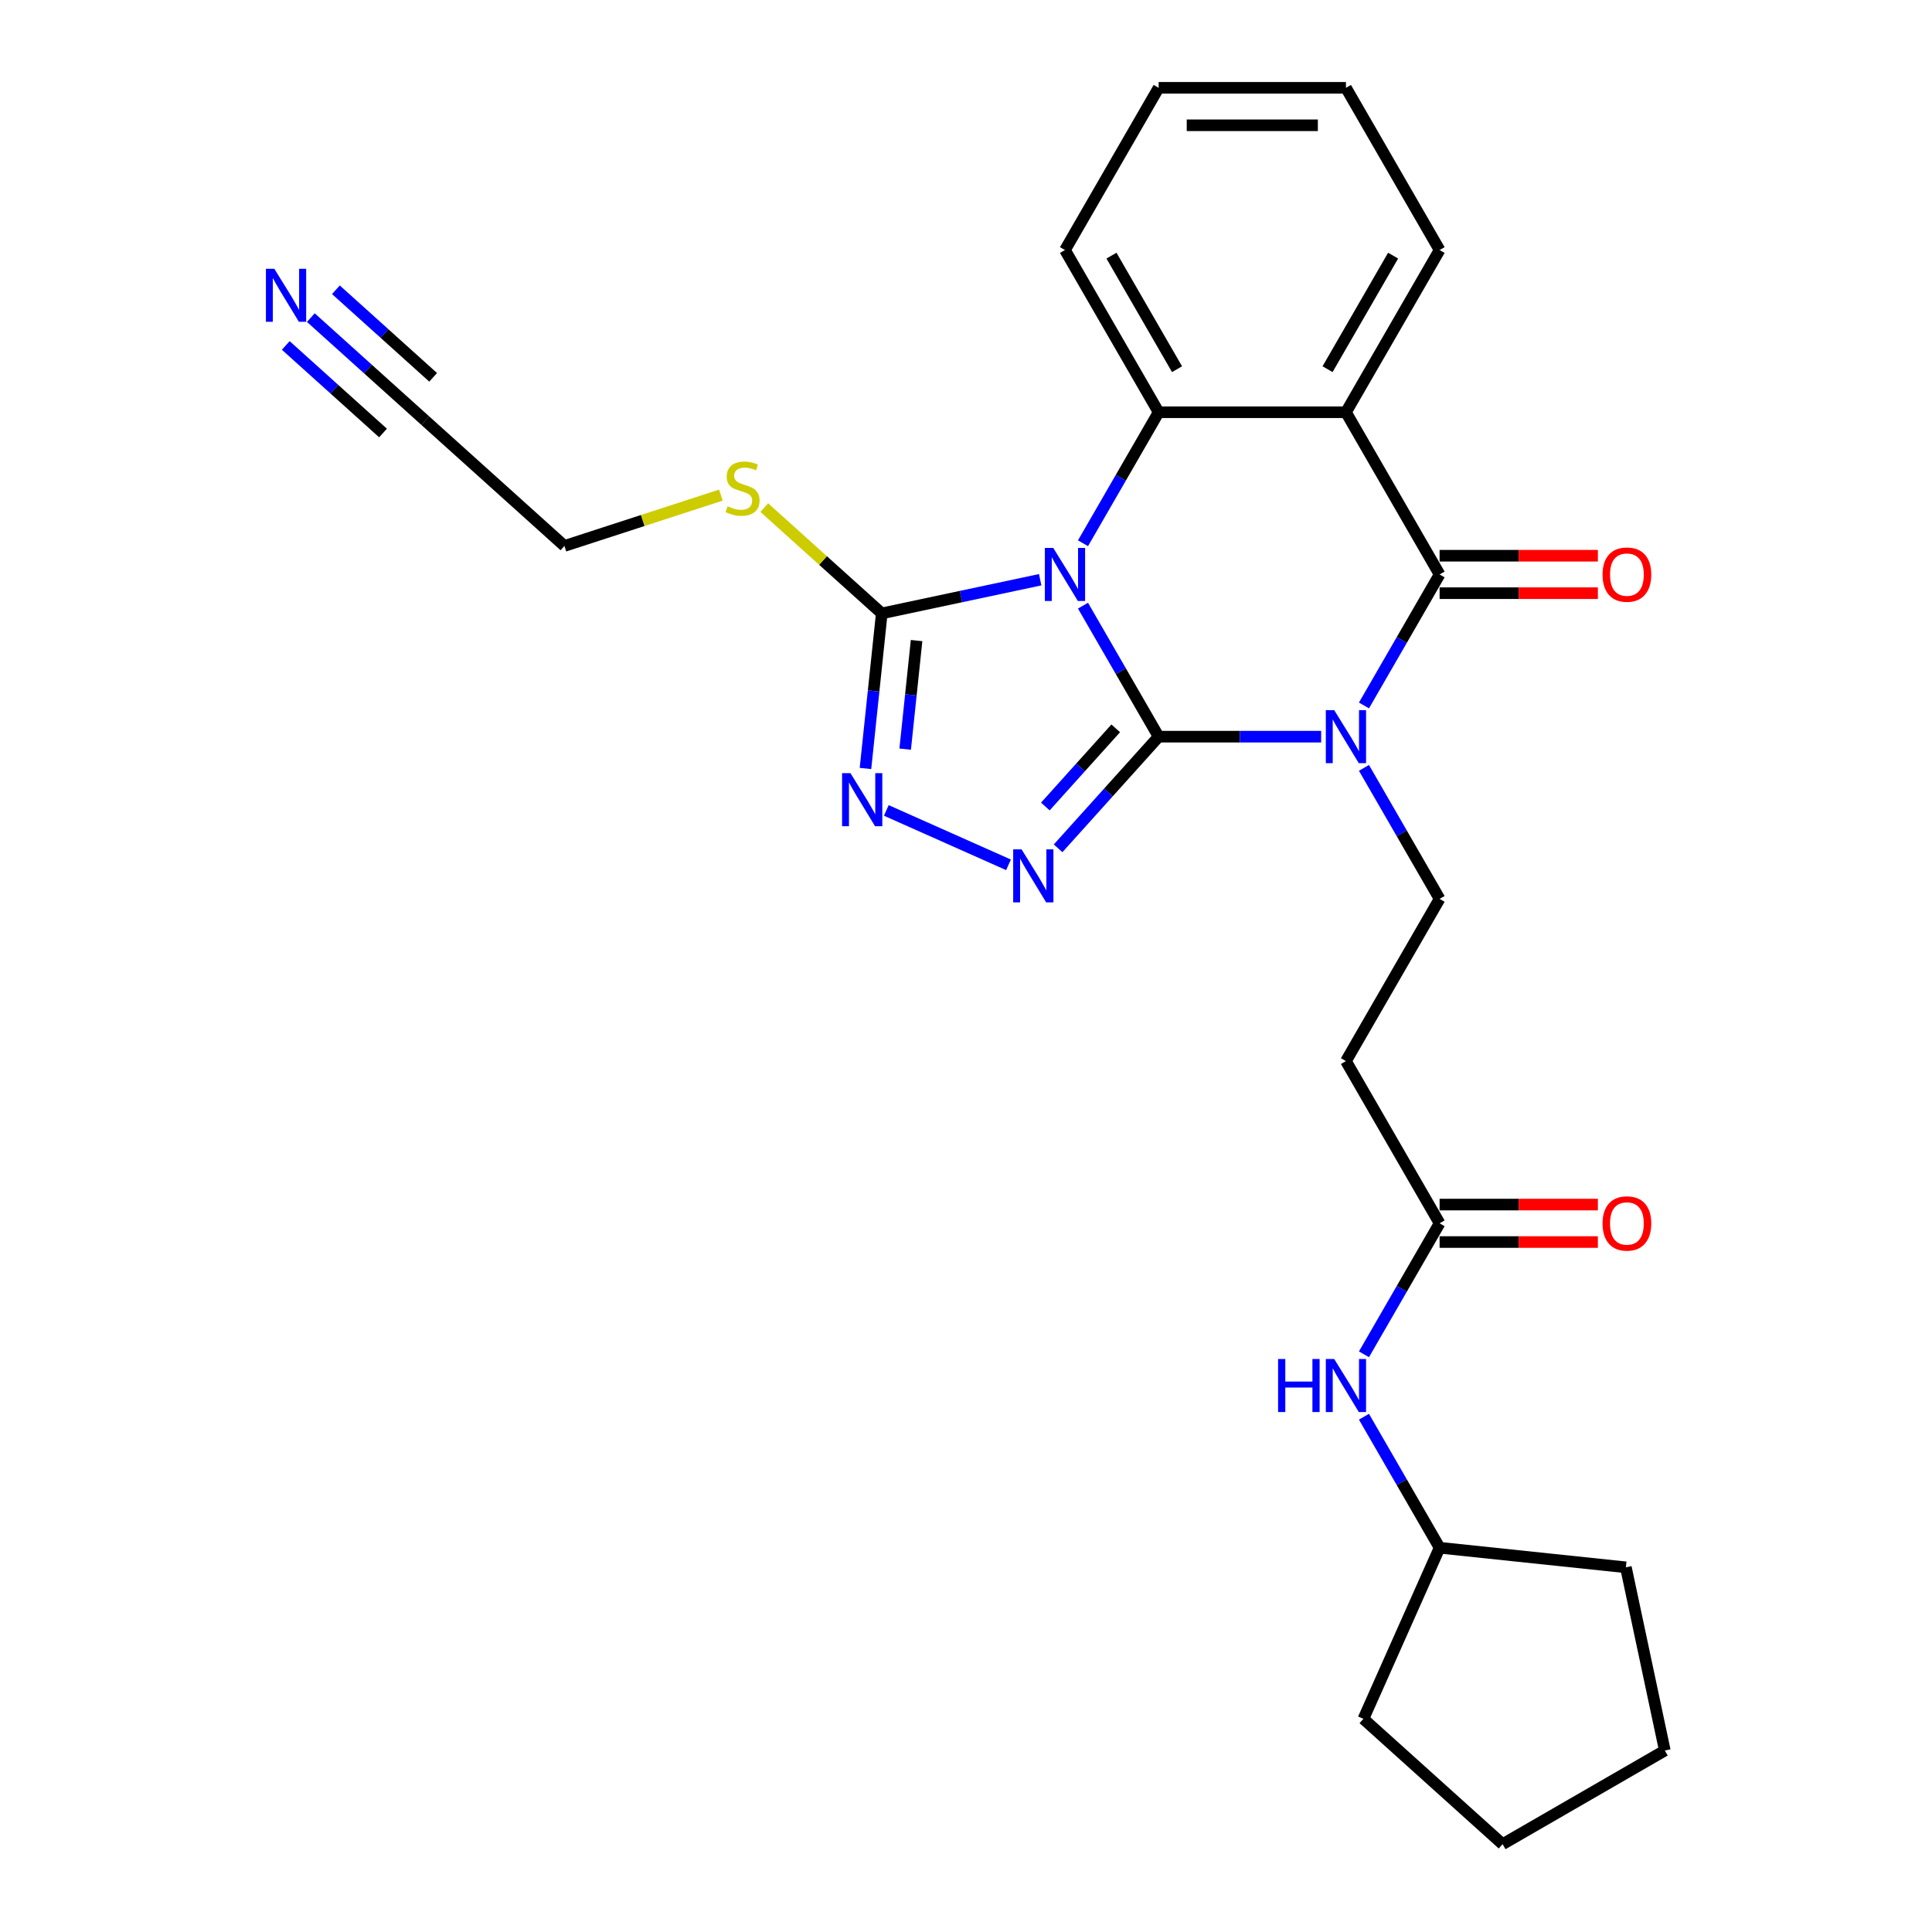 <?xml version='1.0' encoding='iso-8859-1'?>
<svg version='1.1' baseProfile='full'
              xmlns='http://www.w3.org/2000/svg'
                      xmlns:rdkit='http://www.rdkit.org/xml'
                      xmlns:xlink='http://www.w3.org/1999/xlink'
                  xml:space='preserve'
width='1000px' height='1000px' viewBox='0 0 1000 1000'>
<!-- END OF HEADER -->
<rect style='opacity:1.0;fill:#FFFFFF;stroke:none' width='1000' height='1000' x='0' y='0'> </rect>
<path class='bond-0' d='M 599.709,381.299 L 580.134,347.395' style='fill:none;fill-rule:evenodd;stroke:#000000;stroke-width:6px;stroke-linecap:butt;stroke-linejoin:miter;stroke-opacity:1' />
<path class='bond-0' d='M 580.134,347.395 L 560.559,313.49' style='fill:none;fill-rule:evenodd;stroke:#0000FF;stroke-width:6px;stroke-linecap:butt;stroke-linejoin:miter;stroke-opacity:1' />
<path class='bond-1' d='M 599.709,381.299 L 641.766,381.299' style='fill:none;fill-rule:evenodd;stroke:#000000;stroke-width:6px;stroke-linecap:butt;stroke-linejoin:miter;stroke-opacity:1' />
<path class='bond-1' d='M 641.766,381.299 L 683.823,381.299' style='fill:none;fill-rule:evenodd;stroke:#0000FF;stroke-width:6px;stroke-linecap:butt;stroke-linejoin:miter;stroke-opacity:1' />
<path class='bond-3' d='M 599.709,381.299 L 573.691,410.195' style='fill:none;fill-rule:evenodd;stroke:#000000;stroke-width:6px;stroke-linecap:butt;stroke-linejoin:miter;stroke-opacity:1' />
<path class='bond-3' d='M 573.691,410.195 L 547.673,439.091' style='fill:none;fill-rule:evenodd;stroke:#0000FF;stroke-width:6px;stroke-linecap:butt;stroke-linejoin:miter;stroke-opacity:1' />
<path class='bond-3' d='M 577.494,376.994 L 559.281,397.221' style='fill:none;fill-rule:evenodd;stroke:#000000;stroke-width:6px;stroke-linecap:butt;stroke-linejoin:miter;stroke-opacity:1' />
<path class='bond-3' d='M 559.281,397.221 L 541.069,417.448' style='fill:none;fill-rule:evenodd;stroke:#0000FF;stroke-width:6px;stroke-linecap:butt;stroke-linejoin:miter;stroke-opacity:1' />
<path class='bond-5' d='M 560.559,281.186 L 580.134,247.282' style='fill:none;fill-rule:evenodd;stroke:#0000FF;stroke-width:6px;stroke-linecap:butt;stroke-linejoin:miter;stroke-opacity:1' />
<path class='bond-5' d='M 580.134,247.282 L 599.709,213.377' style='fill:none;fill-rule:evenodd;stroke:#000000;stroke-width:6px;stroke-linecap:butt;stroke-linejoin:miter;stroke-opacity:1' />
<path class='bond-6' d='M 538.398,300.066 L 497.4,308.781' style='fill:none;fill-rule:evenodd;stroke:#0000FF;stroke-width:6px;stroke-linecap:butt;stroke-linejoin:miter;stroke-opacity:1' />
<path class='bond-6' d='M 497.4,308.781 L 456.402,317.495' style='fill:none;fill-rule:evenodd;stroke:#000000;stroke-width:6px;stroke-linecap:butt;stroke-linejoin:miter;stroke-opacity:1' />
<path class='bond-2' d='M 705.984,365.147 L 725.559,331.243' style='fill:none;fill-rule:evenodd;stroke:#0000FF;stroke-width:6px;stroke-linecap:butt;stroke-linejoin:miter;stroke-opacity:1' />
<path class='bond-2' d='M 725.559,331.243 L 745.134,297.338' style='fill:none;fill-rule:evenodd;stroke:#000000;stroke-width:6px;stroke-linecap:butt;stroke-linejoin:miter;stroke-opacity:1' />
<path class='bond-8' d='M 705.984,397.451 L 725.559,431.356' style='fill:none;fill-rule:evenodd;stroke:#0000FF;stroke-width:6px;stroke-linecap:butt;stroke-linejoin:miter;stroke-opacity:1' />
<path class='bond-8' d='M 725.559,431.356 L 745.134,465.26' style='fill:none;fill-rule:evenodd;stroke:#000000;stroke-width:6px;stroke-linecap:butt;stroke-linejoin:miter;stroke-opacity:1' />
<path class='bond-4' d='M 745.134,297.338 L 696.659,213.377' style='fill:none;fill-rule:evenodd;stroke:#000000;stroke-width:6px;stroke-linecap:butt;stroke-linejoin:miter;stroke-opacity:1' />
<path class='bond-12' d='M 745.134,307.033 L 786.095,307.033' style='fill:none;fill-rule:evenodd;stroke:#000000;stroke-width:6px;stroke-linecap:butt;stroke-linejoin:miter;stroke-opacity:1' />
<path class='bond-12' d='M 786.095,307.033 L 827.057,307.033' style='fill:none;fill-rule:evenodd;stroke:#FF0000;stroke-width:6px;stroke-linecap:butt;stroke-linejoin:miter;stroke-opacity:1' />
<path class='bond-12' d='M 745.134,287.643 L 786.095,287.643' style='fill:none;fill-rule:evenodd;stroke:#000000;stroke-width:6px;stroke-linecap:butt;stroke-linejoin:miter;stroke-opacity:1' />
<path class='bond-12' d='M 786.095,287.643 L 827.057,287.643' style='fill:none;fill-rule:evenodd;stroke:#FF0000;stroke-width:6px;stroke-linecap:butt;stroke-linejoin:miter;stroke-opacity:1' />
<path class='bond-7' d='M 522,447.632 L 458.753,419.473' style='fill:none;fill-rule:evenodd;stroke:#0000FF;stroke-width:6px;stroke-linecap:butt;stroke-linejoin:miter;stroke-opacity:1' />
<path class='bond-17' d='M 696.659,213.377 L 745.134,129.416' style='fill:none;fill-rule:evenodd;stroke:#000000;stroke-width:6px;stroke-linecap:butt;stroke-linejoin:miter;stroke-opacity:1' />
<path class='bond-17' d='M 687.138,191.088 L 721.07,132.315' style='fill:none;fill-rule:evenodd;stroke:#000000;stroke-width:6px;stroke-linecap:butt;stroke-linejoin:miter;stroke-opacity:1' />
<path class='bond-28' d='M 696.659,213.377 L 599.709,213.377' style='fill:none;fill-rule:evenodd;stroke:#000000;stroke-width:6px;stroke-linecap:butt;stroke-linejoin:miter;stroke-opacity:1' />
<path class='bond-18' d='M 599.709,213.377 L 551.234,129.416' style='fill:none;fill-rule:evenodd;stroke:#000000;stroke-width:6px;stroke-linecap:butt;stroke-linejoin:miter;stroke-opacity:1' />
<path class='bond-18' d='M 609.23,191.088 L 575.297,132.315' style='fill:none;fill-rule:evenodd;stroke:#000000;stroke-width:6px;stroke-linecap:butt;stroke-linejoin:miter;stroke-opacity:1' />
<path class='bond-15' d='M 456.402,317.495 L 425.992,290.113' style='fill:none;fill-rule:evenodd;stroke:#000000;stroke-width:6px;stroke-linecap:butt;stroke-linejoin:miter;stroke-opacity:1' />
<path class='bond-15' d='M 425.992,290.113 L 395.581,262.732' style='fill:none;fill-rule:evenodd;stroke:#CCCC00;stroke-width:6px;stroke-linecap:butt;stroke-linejoin:miter;stroke-opacity:1' />
<path class='bond-27' d='M 456.402,317.495 L 452.184,357.629' style='fill:none;fill-rule:evenodd;stroke:#000000;stroke-width:6px;stroke-linecap:butt;stroke-linejoin:miter;stroke-opacity:1' />
<path class='bond-27' d='M 452.184,357.629 L 447.966,397.762' style='fill:none;fill-rule:evenodd;stroke:#0000FF;stroke-width:6px;stroke-linecap:butt;stroke-linejoin:miter;stroke-opacity:1' />
<path class='bond-27' d='M 474.421,331.562 L 471.468,359.655' style='fill:none;fill-rule:evenodd;stroke:#000000;stroke-width:6px;stroke-linecap:butt;stroke-linejoin:miter;stroke-opacity:1' />
<path class='bond-27' d='M 471.468,359.655 L 468.515,387.749' style='fill:none;fill-rule:evenodd;stroke:#0000FF;stroke-width:6px;stroke-linecap:butt;stroke-linejoin:miter;stroke-opacity:1' />
<path class='bond-11' d='M 745.134,465.26 L 696.659,549.222' style='fill:none;fill-rule:evenodd;stroke:#000000;stroke-width:6px;stroke-linecap:butt;stroke-linejoin:miter;stroke-opacity:1' />
<path class='bond-9' d='M 160.89,164.395 L 190.496,191.053' style='fill:none;fill-rule:evenodd;stroke:#0000FF;stroke-width:6px;stroke-linecap:butt;stroke-linejoin:miter;stroke-opacity:1' />
<path class='bond-9' d='M 190.496,191.053 L 220.102,217.71' style='fill:none;fill-rule:evenodd;stroke:#000000;stroke-width:6px;stroke-linecap:butt;stroke-linejoin:miter;stroke-opacity:1' />
<path class='bond-9' d='M 147.916,178.805 L 173.081,201.464' style='fill:none;fill-rule:evenodd;stroke:#0000FF;stroke-width:6px;stroke-linecap:butt;stroke-linejoin:miter;stroke-opacity:1' />
<path class='bond-9' d='M 173.081,201.464 L 198.246,224.122' style='fill:none;fill-rule:evenodd;stroke:#000000;stroke-width:6px;stroke-linecap:butt;stroke-linejoin:miter;stroke-opacity:1' />
<path class='bond-9' d='M 173.864,149.986 L 199.029,172.644' style='fill:none;fill-rule:evenodd;stroke:#0000FF;stroke-width:6px;stroke-linecap:butt;stroke-linejoin:miter;stroke-opacity:1' />
<path class='bond-9' d='M 199.029,172.644 L 224.194,195.303' style='fill:none;fill-rule:evenodd;stroke:#000000;stroke-width:6px;stroke-linecap:butt;stroke-linejoin:miter;stroke-opacity:1' />
<path class='bond-10' d='M 745.134,633.183 L 696.659,549.222' style='fill:none;fill-rule:evenodd;stroke:#000000;stroke-width:6px;stroke-linecap:butt;stroke-linejoin:miter;stroke-opacity:1' />
<path class='bond-14' d='M 745.134,633.183 L 725.559,667.087' style='fill:none;fill-rule:evenodd;stroke:#000000;stroke-width:6px;stroke-linecap:butt;stroke-linejoin:miter;stroke-opacity:1' />
<path class='bond-14' d='M 725.559,667.087 L 705.984,700.992' style='fill:none;fill-rule:evenodd;stroke:#0000FF;stroke-width:6px;stroke-linecap:butt;stroke-linejoin:miter;stroke-opacity:1' />
<path class='bond-16' d='M 745.134,642.878 L 786.095,642.878' style='fill:none;fill-rule:evenodd;stroke:#000000;stroke-width:6px;stroke-linecap:butt;stroke-linejoin:miter;stroke-opacity:1' />
<path class='bond-16' d='M 786.095,642.878 L 827.057,642.878' style='fill:none;fill-rule:evenodd;stroke:#FF0000;stroke-width:6px;stroke-linecap:butt;stroke-linejoin:miter;stroke-opacity:1' />
<path class='bond-16' d='M 745.134,623.488 L 786.095,623.488' style='fill:none;fill-rule:evenodd;stroke:#000000;stroke-width:6px;stroke-linecap:butt;stroke-linejoin:miter;stroke-opacity:1' />
<path class='bond-16' d='M 786.095,623.488 L 827.057,623.488' style='fill:none;fill-rule:evenodd;stroke:#FF0000;stroke-width:6px;stroke-linecap:butt;stroke-linejoin:miter;stroke-opacity:1' />
<path class='bond-13' d='M 220.102,217.71 L 292.15,282.582' style='fill:none;fill-rule:evenodd;stroke:#000000;stroke-width:6px;stroke-linecap:butt;stroke-linejoin:miter;stroke-opacity:1' />
<path class='bond-19' d='M 705.984,733.296 L 725.559,767.2' style='fill:none;fill-rule:evenodd;stroke:#0000FF;stroke-width:6px;stroke-linecap:butt;stroke-linejoin:miter;stroke-opacity:1' />
<path class='bond-19' d='M 725.559,767.2 L 745.134,801.105' style='fill:none;fill-rule:evenodd;stroke:#000000;stroke-width:6px;stroke-linecap:butt;stroke-linejoin:miter;stroke-opacity:1' />
<path class='bond-20' d='M 373.128,256.271 L 332.639,269.426' style='fill:none;fill-rule:evenodd;stroke:#CCCC00;stroke-width:6px;stroke-linecap:butt;stroke-linejoin:miter;stroke-opacity:1' />
<path class='bond-20' d='M 332.639,269.426 L 292.15,282.582' style='fill:none;fill-rule:evenodd;stroke:#000000;stroke-width:6px;stroke-linecap:butt;stroke-linejoin:miter;stroke-opacity:1' />
<path class='bond-23' d='M 745.134,129.416 L 696.659,45.455' style='fill:none;fill-rule:evenodd;stroke:#000000;stroke-width:6px;stroke-linecap:butt;stroke-linejoin:miter;stroke-opacity:1' />
<path class='bond-24' d='M 551.234,129.416 L 599.709,45.455' style='fill:none;fill-rule:evenodd;stroke:#000000;stroke-width:6px;stroke-linecap:butt;stroke-linejoin:miter;stroke-opacity:1' />
<path class='bond-21' d='M 745.134,801.105 L 841.553,811.239' style='fill:none;fill-rule:evenodd;stroke:#000000;stroke-width:6px;stroke-linecap:butt;stroke-linejoin:miter;stroke-opacity:1' />
<path class='bond-22' d='M 745.134,801.105 L 705.701,889.673' style='fill:none;fill-rule:evenodd;stroke:#000000;stroke-width:6px;stroke-linecap:butt;stroke-linejoin:miter;stroke-opacity:1' />
<path class='bond-26' d='M 841.553,811.239 L 861.71,906.07' style='fill:none;fill-rule:evenodd;stroke:#000000;stroke-width:6px;stroke-linecap:butt;stroke-linejoin:miter;stroke-opacity:1' />
<path class='bond-25' d='M 705.701,889.673 L 777.749,954.545' style='fill:none;fill-rule:evenodd;stroke:#000000;stroke-width:6px;stroke-linecap:butt;stroke-linejoin:miter;stroke-opacity:1' />
<path class='bond-29' d='M 696.659,45.455 L 599.709,45.455' style='fill:none;fill-rule:evenodd;stroke:#000000;stroke-width:6px;stroke-linecap:butt;stroke-linejoin:miter;stroke-opacity:1' />
<path class='bond-29' d='M 682.116,64.844 L 614.251,64.844' style='fill:none;fill-rule:evenodd;stroke:#000000;stroke-width:6px;stroke-linecap:butt;stroke-linejoin:miter;stroke-opacity:1' />
<path class='bond-30' d='M 777.749,954.545 L 861.71,906.07' style='fill:none;fill-rule:evenodd;stroke:#000000;stroke-width:6px;stroke-linecap:butt;stroke-linejoin:miter;stroke-opacity:1' />
<path  class='atom-1' d='M 545.165 283.61
L 554.162 298.152
Q 555.054 299.587, 556.489 302.186
Q 557.923 304.784, 558.001 304.939
L 558.001 283.61
L 561.646 283.61
L 561.646 311.066
L 557.885 311.066
L 548.228 295.166
Q 547.104 293.305, 545.902 291.172
Q 544.738 289.039, 544.389 288.38
L 544.389 311.066
L 540.821 311.066
L 540.821 283.61
L 545.165 283.61
' fill='#0000FF'/>
<path  class='atom-2' d='M 690.59 367.571
L 699.587 382.114
Q 700.479 383.548, 701.914 386.147
Q 703.348 388.745, 703.426 388.9
L 703.426 367.571
L 707.071 367.571
L 707.071 395.027
L 703.31 395.027
L 693.653 379.128
Q 692.529 377.266, 691.327 375.133
Q 690.163 373, 689.814 372.341
L 689.814 395.027
L 686.246 395.027
L 686.246 367.571
L 690.59 367.571
' fill='#0000FF'/>
<path  class='atom-4' d='M 528.768 439.619
L 537.765 454.161
Q 538.656 455.596, 540.091 458.195
Q 541.526 460.793, 541.604 460.948
L 541.604 439.619
L 545.249 439.619
L 545.249 467.075
L 541.487 467.075
L 531.831 451.175
Q 530.707 449.314, 529.504 447.181
Q 528.341 445.048, 527.992 444.389
L 527.992 467.075
L 524.424 467.075
L 524.424 439.619
L 528.768 439.619
' fill='#0000FF'/>
<path  class='atom-8' d='M 440.199 400.186
L 449.196 414.728
Q 450.088 416.163, 451.523 418.761
Q 452.958 421.36, 453.036 421.515
L 453.036 400.186
L 456.681 400.186
L 456.681 427.642
L 452.919 427.642
L 443.263 411.742
Q 442.138 409.881, 440.936 407.748
Q 439.773 405.615, 439.424 404.956
L 439.424 427.642
L 435.856 427.642
L 435.856 400.186
L 440.199 400.186
' fill='#0000FF'/>
<path  class='atom-10' d='M 141.985 139.11
L 150.982 153.652
Q 151.874 155.087, 153.309 157.685
Q 154.743 160.283, 154.821 160.439
L 154.821 139.11
L 158.466 139.11
L 158.466 166.566
L 154.705 166.566
L 145.048 150.666
Q 143.924 148.805, 142.722 146.672
Q 141.558 144.539, 141.209 143.879
L 141.209 166.566
L 137.641 166.566
L 137.641 139.11
L 141.985 139.11
' fill='#0000FF'/>
<path  class='atom-13' d='M 829.48 297.416
Q 829.48 290.823, 832.738 287.139
Q 835.995 283.455, 842.084 283.455
Q 848.172 283.455, 851.43 287.139
Q 854.687 290.823, 854.687 297.416
Q 854.687 304.086, 851.391 307.886
Q 848.095 311.648, 842.084 311.648
Q 836.034 311.648, 832.738 307.886
Q 829.48 304.125, 829.48 297.416
M 842.084 308.545
Q 846.272 308.545, 848.521 305.753
Q 850.809 302.922, 850.809 297.416
Q 850.809 292.025, 848.521 289.311
Q 846.272 286.557, 842.084 286.557
Q 837.896 286.557, 835.608 289.272
Q 833.358 291.986, 833.358 297.416
Q 833.358 302.961, 835.608 305.753
Q 837.896 308.545, 842.084 308.545
' fill='#FF0000'/>
<path  class='atom-15' d='M 661.544 703.416
L 665.266 703.416
L 665.266 715.089
L 679.305 715.089
L 679.305 703.416
L 683.028 703.416
L 683.028 730.872
L 679.305 730.872
L 679.305 718.191
L 665.266 718.191
L 665.266 730.872
L 661.544 730.872
L 661.544 703.416
' fill='#0000FF'/>
<path  class='atom-15' d='M 690.59 703.416
L 699.587 717.958
Q 700.479 719.393, 701.914 721.991
Q 703.348 724.59, 703.426 724.745
L 703.426 703.416
L 707.071 703.416
L 707.071 730.872
L 703.31 730.872
L 693.653 714.972
Q 692.529 713.111, 691.327 710.978
Q 690.163 708.845, 689.814 708.186
L 689.814 730.872
L 686.246 730.872
L 686.246 703.416
L 690.59 703.416
' fill='#0000FF'/>
<path  class='atom-16' d='M 376.599 262.046
Q 376.909 262.163, 378.189 262.706
Q 379.468 263.249, 380.864 263.598
Q 382.299 263.908, 383.695 263.908
Q 386.294 263.908, 387.806 262.667
Q 389.318 261.387, 389.318 259.177
Q 389.318 257.664, 388.543 256.734
Q 387.806 255.803, 386.643 255.299
Q 385.479 254.795, 383.54 254.213
Q 381.097 253.476, 379.623 252.778
Q 378.189 252.08, 377.141 250.606
Q 376.133 249.133, 376.133 246.651
Q 376.133 243.199, 378.46 241.066
Q 380.826 238.934, 385.479 238.934
Q 388.659 238.934, 392.266 240.446
L 391.374 243.432
Q 388.077 242.075, 385.596 242.075
Q 382.92 242.075, 381.446 243.199
Q 379.972 244.285, 380.011 246.185
Q 380.011 247.659, 380.748 248.551
Q 381.524 249.443, 382.609 249.947
Q 383.734 250.451, 385.596 251.033
Q 388.077 251.808, 389.551 252.584
Q 391.025 253.36, 392.072 254.95
Q 393.158 256.501, 393.158 259.177
Q 393.158 262.977, 390.598 265.032
Q 388.077 267.049, 383.85 267.049
Q 381.407 267.049, 379.546 266.506
Q 377.723 266.002, 375.551 265.11
L 376.599 262.046
' fill='#CCCC00'/>
<path  class='atom-17' d='M 829.48 633.26
Q 829.48 626.668, 832.738 622.984
Q 835.995 619.299, 842.084 619.299
Q 848.172 619.299, 851.43 622.984
Q 854.687 626.668, 854.687 633.26
Q 854.687 639.93, 851.391 643.731
Q 848.095 647.493, 842.084 647.493
Q 836.034 647.493, 832.738 643.731
Q 829.48 639.969, 829.48 633.26
M 842.084 644.39
Q 846.272 644.39, 848.521 641.598
Q 850.809 638.767, 850.809 633.26
Q 850.809 627.87, 848.521 625.155
Q 846.272 622.402, 842.084 622.402
Q 837.896 622.402, 835.608 625.116
Q 833.358 627.831, 833.358 633.26
Q 833.358 638.806, 835.608 641.598
Q 837.896 644.39, 842.084 644.39
' fill='#FF0000'/>
</svg>

